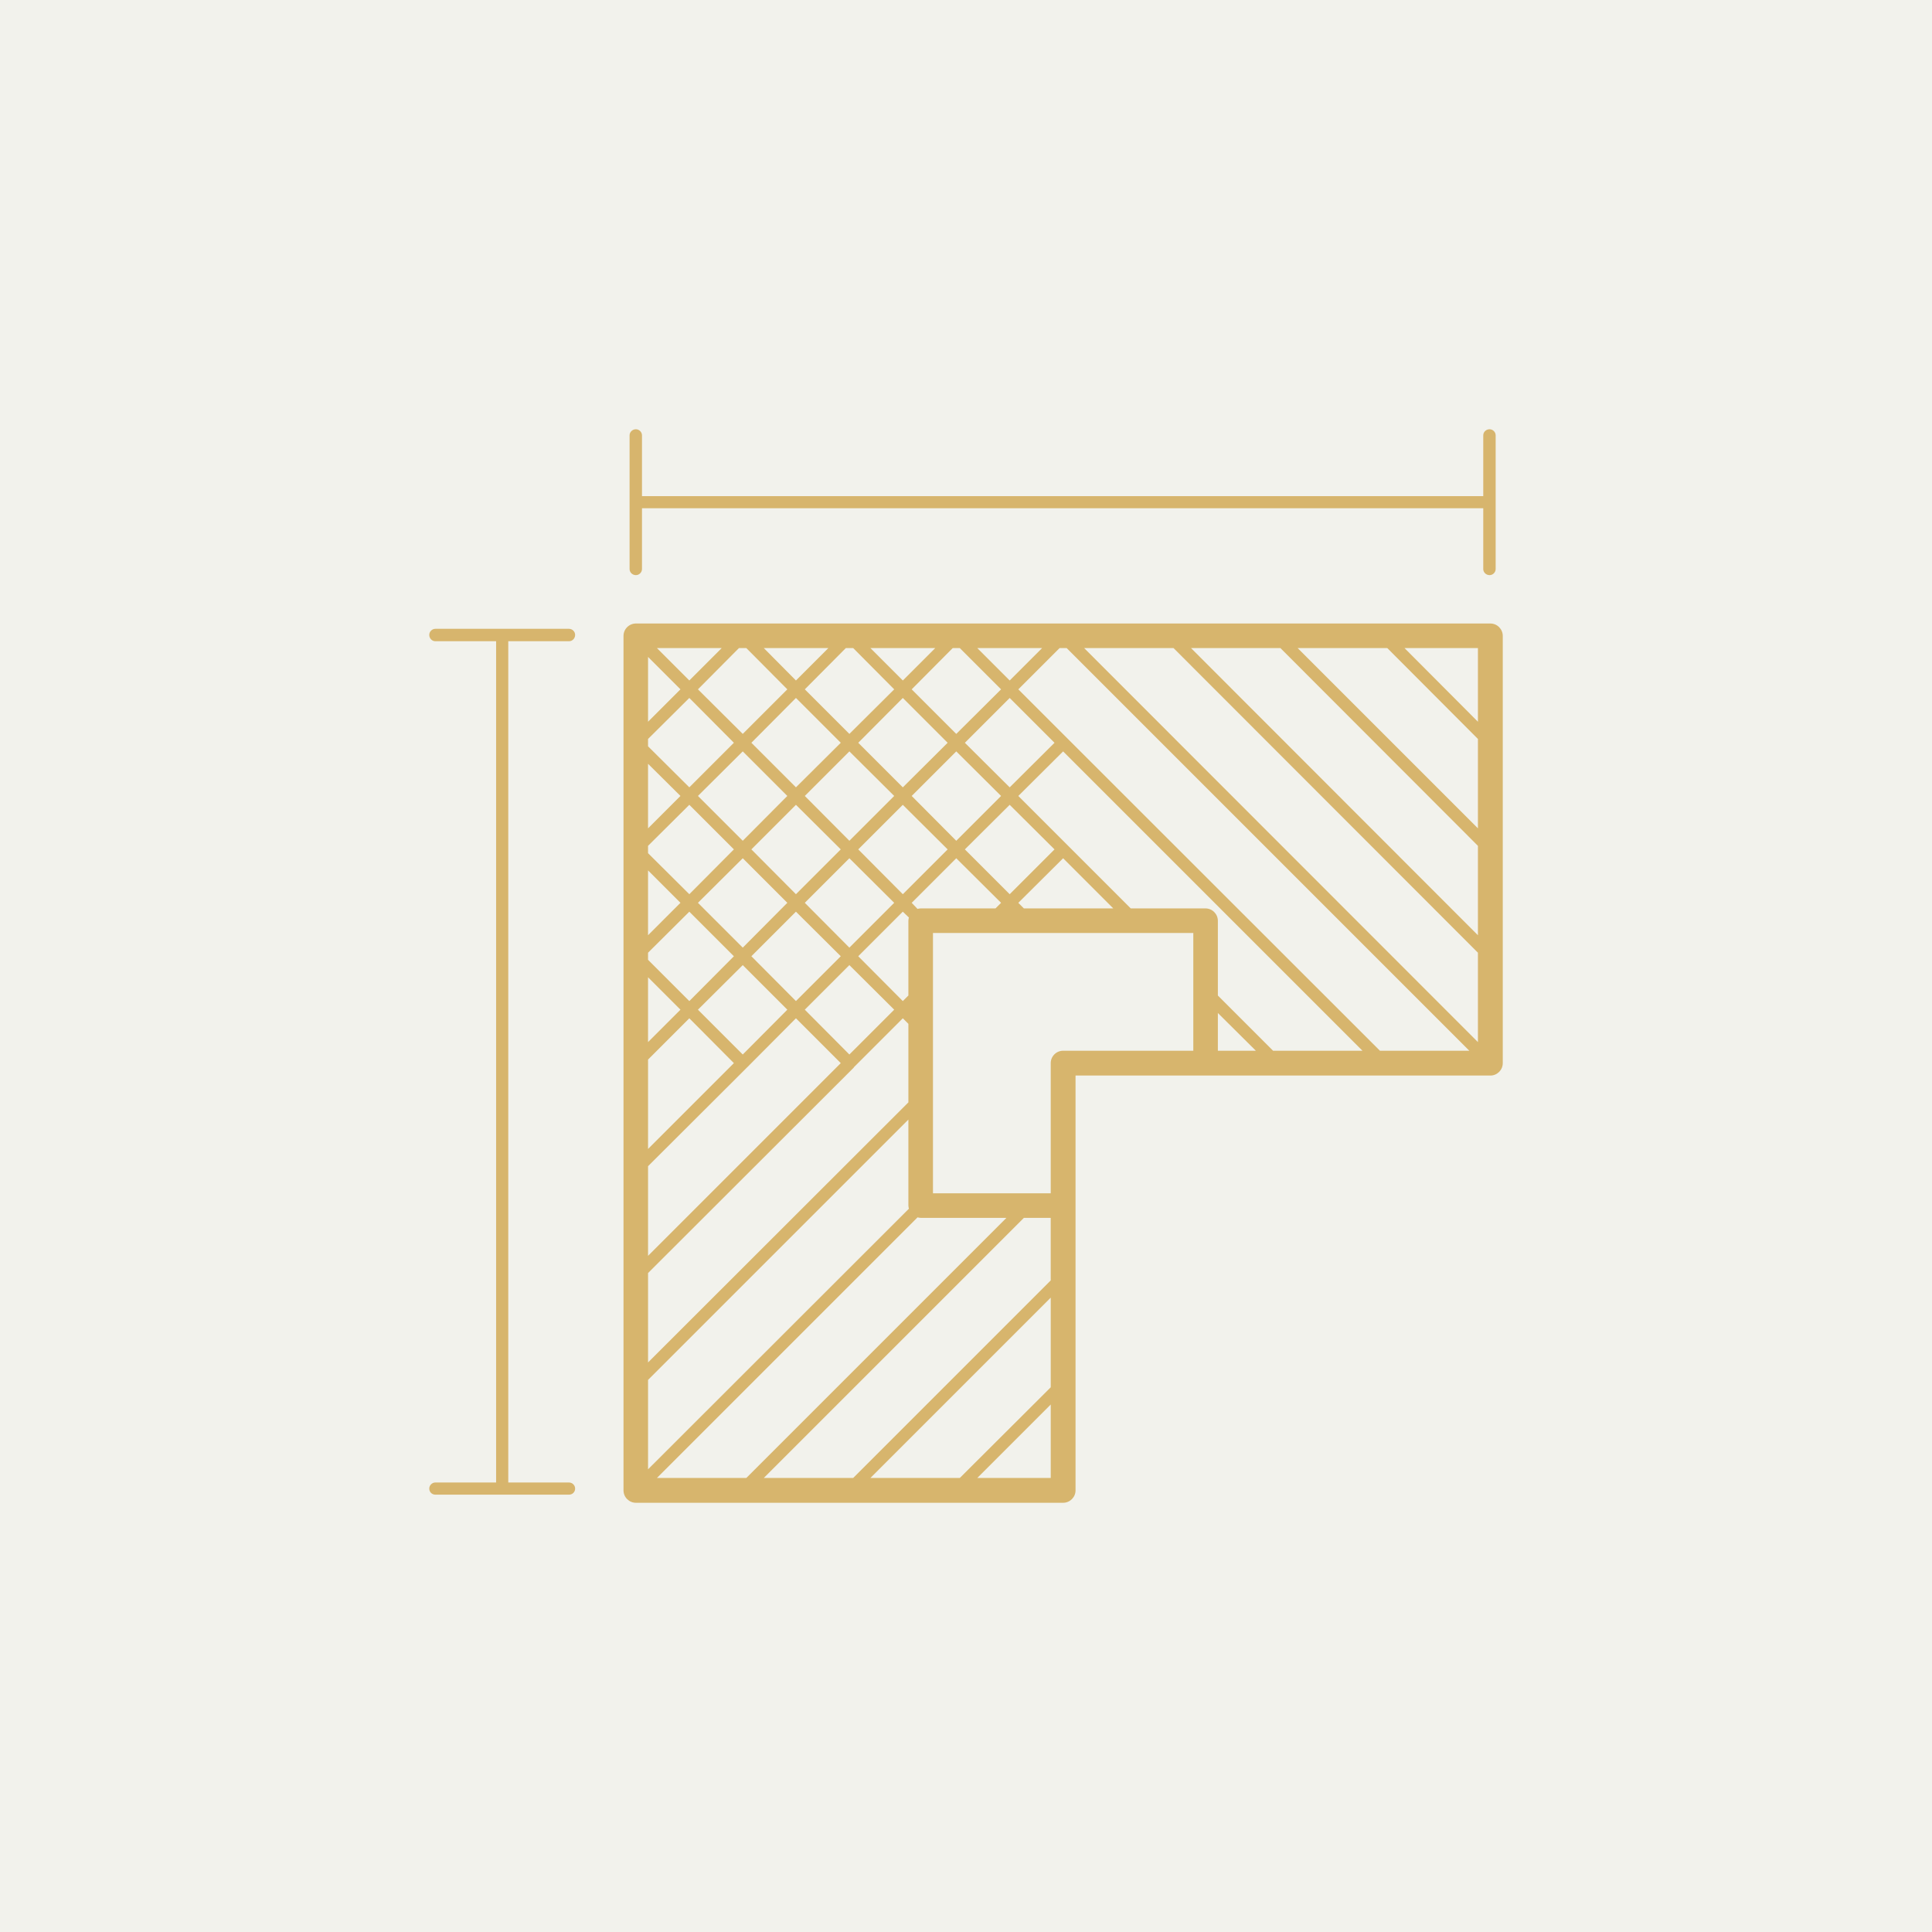 <?xml version="1.0" encoding="UTF-8"?>
<!DOCTYPE svg PUBLIC "-//W3C//DTD SVG 1.1//EN" "http://www.w3.org/Graphics/SVG/1.1/DTD/svg11.dtd">
<!-- Creator: CorelDRAW -->
<svg xmlns="http://www.w3.org/2000/svg" xml:space="preserve" width="200mm" height="200mm" style="shape-rendering:geometricPrecision; text-rendering:geometricPrecision; image-rendering:optimizeQuality; fill-rule:evenodd; clip-rule:evenodd"
viewBox="0 0 200 200"
 xmlns:xlink="http://www.w3.org/1999/xlink"
 version="1.1">
 <defs>
  <style type="text/css">
   <![CDATA[
    .fil0 {fill:#F2F2EC}
    .fil1 {fill:#D7B56D;fill-rule:nonzero}
   ]]>
  </style>
 </defs>
 <g id="Warstwa_x0020_1">
  <rect class="fil0" width="200" height="200"/>
  <path class="fil1" d="M67.086 152.103l27.002 -26.976c-0.026,-0.105 -0.052,-0.21 -0.052,-0.341l0 -8.887 -26.95 26.95 0 9.254zm85.909 -75.606l-9.385 -9.411 -9.28 0 18.665 18.665 0 -9.254 0 0zm-7.603 -9.411l7.603 7.629 0 -7.629 -7.603 0zm-68.03 43.387c-0.026,0.026 -0.026,0.026 -0.026,0.026 -0.026,0 -0.026,0.026 -0.026,0.026l-10.224 10.198 0 9.28 19.95 -19.95 -4.64 -4.64 -5.033 5.06 -0 0zm-1.389 -0.419l-4.614 -4.64 -4.273 4.273 0 0.367 0 8.887 8.887 -8.887 0 0zm-5.532 -5.532l-3.356 -3.356 0 6.711 3.356 -3.356zm-3.356 -5.164l4.273 4.273 4.614 -4.64 -4.614 -4.614 -4.273 4.247 0 0.734 0 0zm5.165 5.164l4.64 4.64 4.614 -4.64 -4.614 -4.614 -4.64 4.614zm16.149 5.951c0,0.026 0,0.026 0,0.026 -0.026,0 -0.026,0.026 -0.026,0.026l-21.287 21.261 0 9.254 26.95 -26.924 0 -8.127c-0.026,-0.026 -0.026,-0.026 -0.052,-0.052l-0.524 -0.524 -5.06 5.06 0 0zm-17.958 -17.014l-3.356 -3.356 0 6.711 3.356 -3.356zm-3.356 -5.138l4.273 4.247 4.614 -4.64 -4.614 -4.614 -4.273 4.247 0 0.76 0 0zm5.165 5.138l4.64 4.64 4.614 -4.64 -4.614 -4.614 -4.64 4.614zm5.532 5.531l4.614 4.64 4.64 -4.64 -4.64 -4.614 -4.614 4.614zm5.531 5.532l4.614 4.64 4.64 -4.64 -4.64 -4.614 -4.614 4.614zm-12.872 -22.126l-3.356 -3.329 0 6.685 3.356 -3.356zm-3.356 -5.138l4.273 4.247 4.614 -4.614 -4.614 -4.64 -4.273 4.247 0 0.76 0 0zm5.165 5.138l4.64 4.64 4.614 -4.64 -4.614 -4.614 -4.64 4.614zm5.532 5.532l4.614 4.64 4.64 -4.64 -4.64 -4.614 -4.614 4.614zm5.531 5.532l4.614 4.64 4.64 -4.64 -4.64 -4.614 -4.614 4.614zm5.532 5.531l4.614 4.64 0.577 -0.577 0 -7.734c0,-0.131 0.026,-0.236 0.052,-0.341l-0.629 -0.603 -4.614 4.614 0 -0zm-18.403 -27.631l-3.356 -3.356 0 6.711 3.356 -3.356zm-2.438 -4.273l3.356 3.356 3.356 -3.356 -6.711 0zm4.247 4.273l4.64 4.614 4.614 -4.614 -4.247 -4.273 -0.76 0 -4.247 4.273 -0 0zm5.532 5.532l4.614 4.614 4.64 -4.614 -4.64 -4.64 -4.614 4.64zm5.531 5.505l4.614 4.64 4.64 -4.64 -4.64 -4.614 -4.614 4.614zm5.532 5.532l4.614 4.64 4.64 -4.64 -4.64 -4.614 -4.614 4.614zm5.532 5.532l0.603 0.629c0.105,-0.026 0.21,-0.052 0.341,-0.052l7.734 0 0.577 -0.577 -4.64 -4.614 -4.614 4.614 0 -0zm-15.31 -26.373l3.329 3.356 3.356 -3.356 -6.685 0zm4.247 4.273l4.614 4.614 4.64 -4.614 -4.247 -4.273 -0.76 0 -4.247 4.273 -0 0zm5.532 5.532l4.614 4.614 4.64 -4.614 -4.64 -4.64 -4.614 4.64zm5.532 5.505l4.614 4.64 4.64 -4.64 -4.64 -4.614 -4.614 4.614zm5.505 5.532l4.64 4.64 4.64 -4.64 -4.64 -4.614 -4.64 4.614zm5.532 5.532l0.577 0.577 9.254 0 -5.191 -5.191 -4.64 4.614 0 0zm35.627 15.31l-30.987 -30.987 -4.64 4.614 11.64 11.64 7.734 0c0.708,0 1.285,0.577 1.285,1.285l0 7.734 5.715 5.715 9.254 0 0 -0zm-31.878 -31.878l-4.64 -4.64 -4.64 4.64 4.64 4.614 4.64 -4.614zm-5.532 -5.532l-4.273 -4.273 -0.734 0 -4.247 4.273 4.614 4.614 4.64 -4.614 -0 0zm-2.464 -4.273l3.356 3.356 3.356 -3.356 -6.711 0zm4.247 4.273l37.436 37.41 9.254 0 -41.683 -41.683 -0.734 0 -4.273 4.273zm47.581 27.264l-31.511 -31.537 -9.254 0 40.765 40.791 0 -9.254 -0 -0zm-29.702 -31.538l29.702 29.729 0 -9.254 -20.448 -20.474 -9.254 0 0 -0zm-56.835 -8.179c0,0.341 -0.288,0.629 -0.629,0.629 -0.367,0 -0.655,-0.288 -0.655,-0.629l0 -6.921 0 -6.921c0,-0.341 0.288,-0.629 0.655,-0.629 0.341,0 0.629,0.288 0.629,0.629l0 6.292 87.088 0 0 -6.292c0,-0.341 0.288,-0.629 0.655,-0.629 0.341,0 0.629,0.288 0.629,0.629l0 6.921 0 6.921c0,0.341 -0.288,0.629 -0.629,0.629 -0.367,0 -0.655,-0.288 -0.655,-0.629l0 -6.292 -87.088 0 0 6.292zm-7.55 94.56c0.341,0 0.629,0.288 0.629,0.629 0,0.367 -0.288,0.629 -0.629,0.629l-6.921 0 -6.921 0c-0.341,0 -0.629,-0.262 -0.629,-0.629 0,-0.341 0.288,-0.629 0.629,-0.629l6.292 0 0 -87.088 -6.292 0c-0.341,0 -0.629,-0.288 -0.629,-0.655 0,-0.341 0.288,-0.629 0.629,-0.629l6.921 0 6.921 0c0.341,0 0.629,0.288 0.629,0.629 0,0.367 -0.288,0.655 -0.629,0.655l-6.292 0 0 87.088 6.292 0zm71.097 -44.697l-3.932 -3.906 0 3.906 3.932 0zm-65.46 -42.941c0,-0.708 0.577,-1.285 1.285,-1.285l88.451 0c0.708,0 1.285,0.577 1.285,1.285l0 44.226c0,0.708 -0.577,1.285 -1.285,1.285l-42.941 0 0 42.941c0,0.708 -0.577,1.285 -1.284,1.285l-44.226 0c-0.708,0 -1.285,-0.577 -1.285,-1.285l0 -88.451 0 -0zm44.226 60.243l-2.779 0 -26.924 26.924 9.254 0 20.448 -20.448 0 -6.475 0 0zm-31.511 26.924l26.924 -26.924 -8.861 0c-0.131,0 -0.236,-0.026 -0.341,-0.052l-26.976 26.976 9.254 0zm12.846 0l9.254 0 9.412 -9.385 0 -9.28 -18.665 18.665 0 0zm11.063 0l7.603 0 0 -7.603 -7.603 7.603zm-11.063 -85.909l3.356 3.356 3.356 -3.356 -6.711 0zm33.425 29.493l-26.95 0 0 26.95 12.19 0 0 -13.475c0,-0.708 0.577,-1.285 1.285,-1.285l13.475 0 0 -12.19z"/>
 </g>
</svg>
